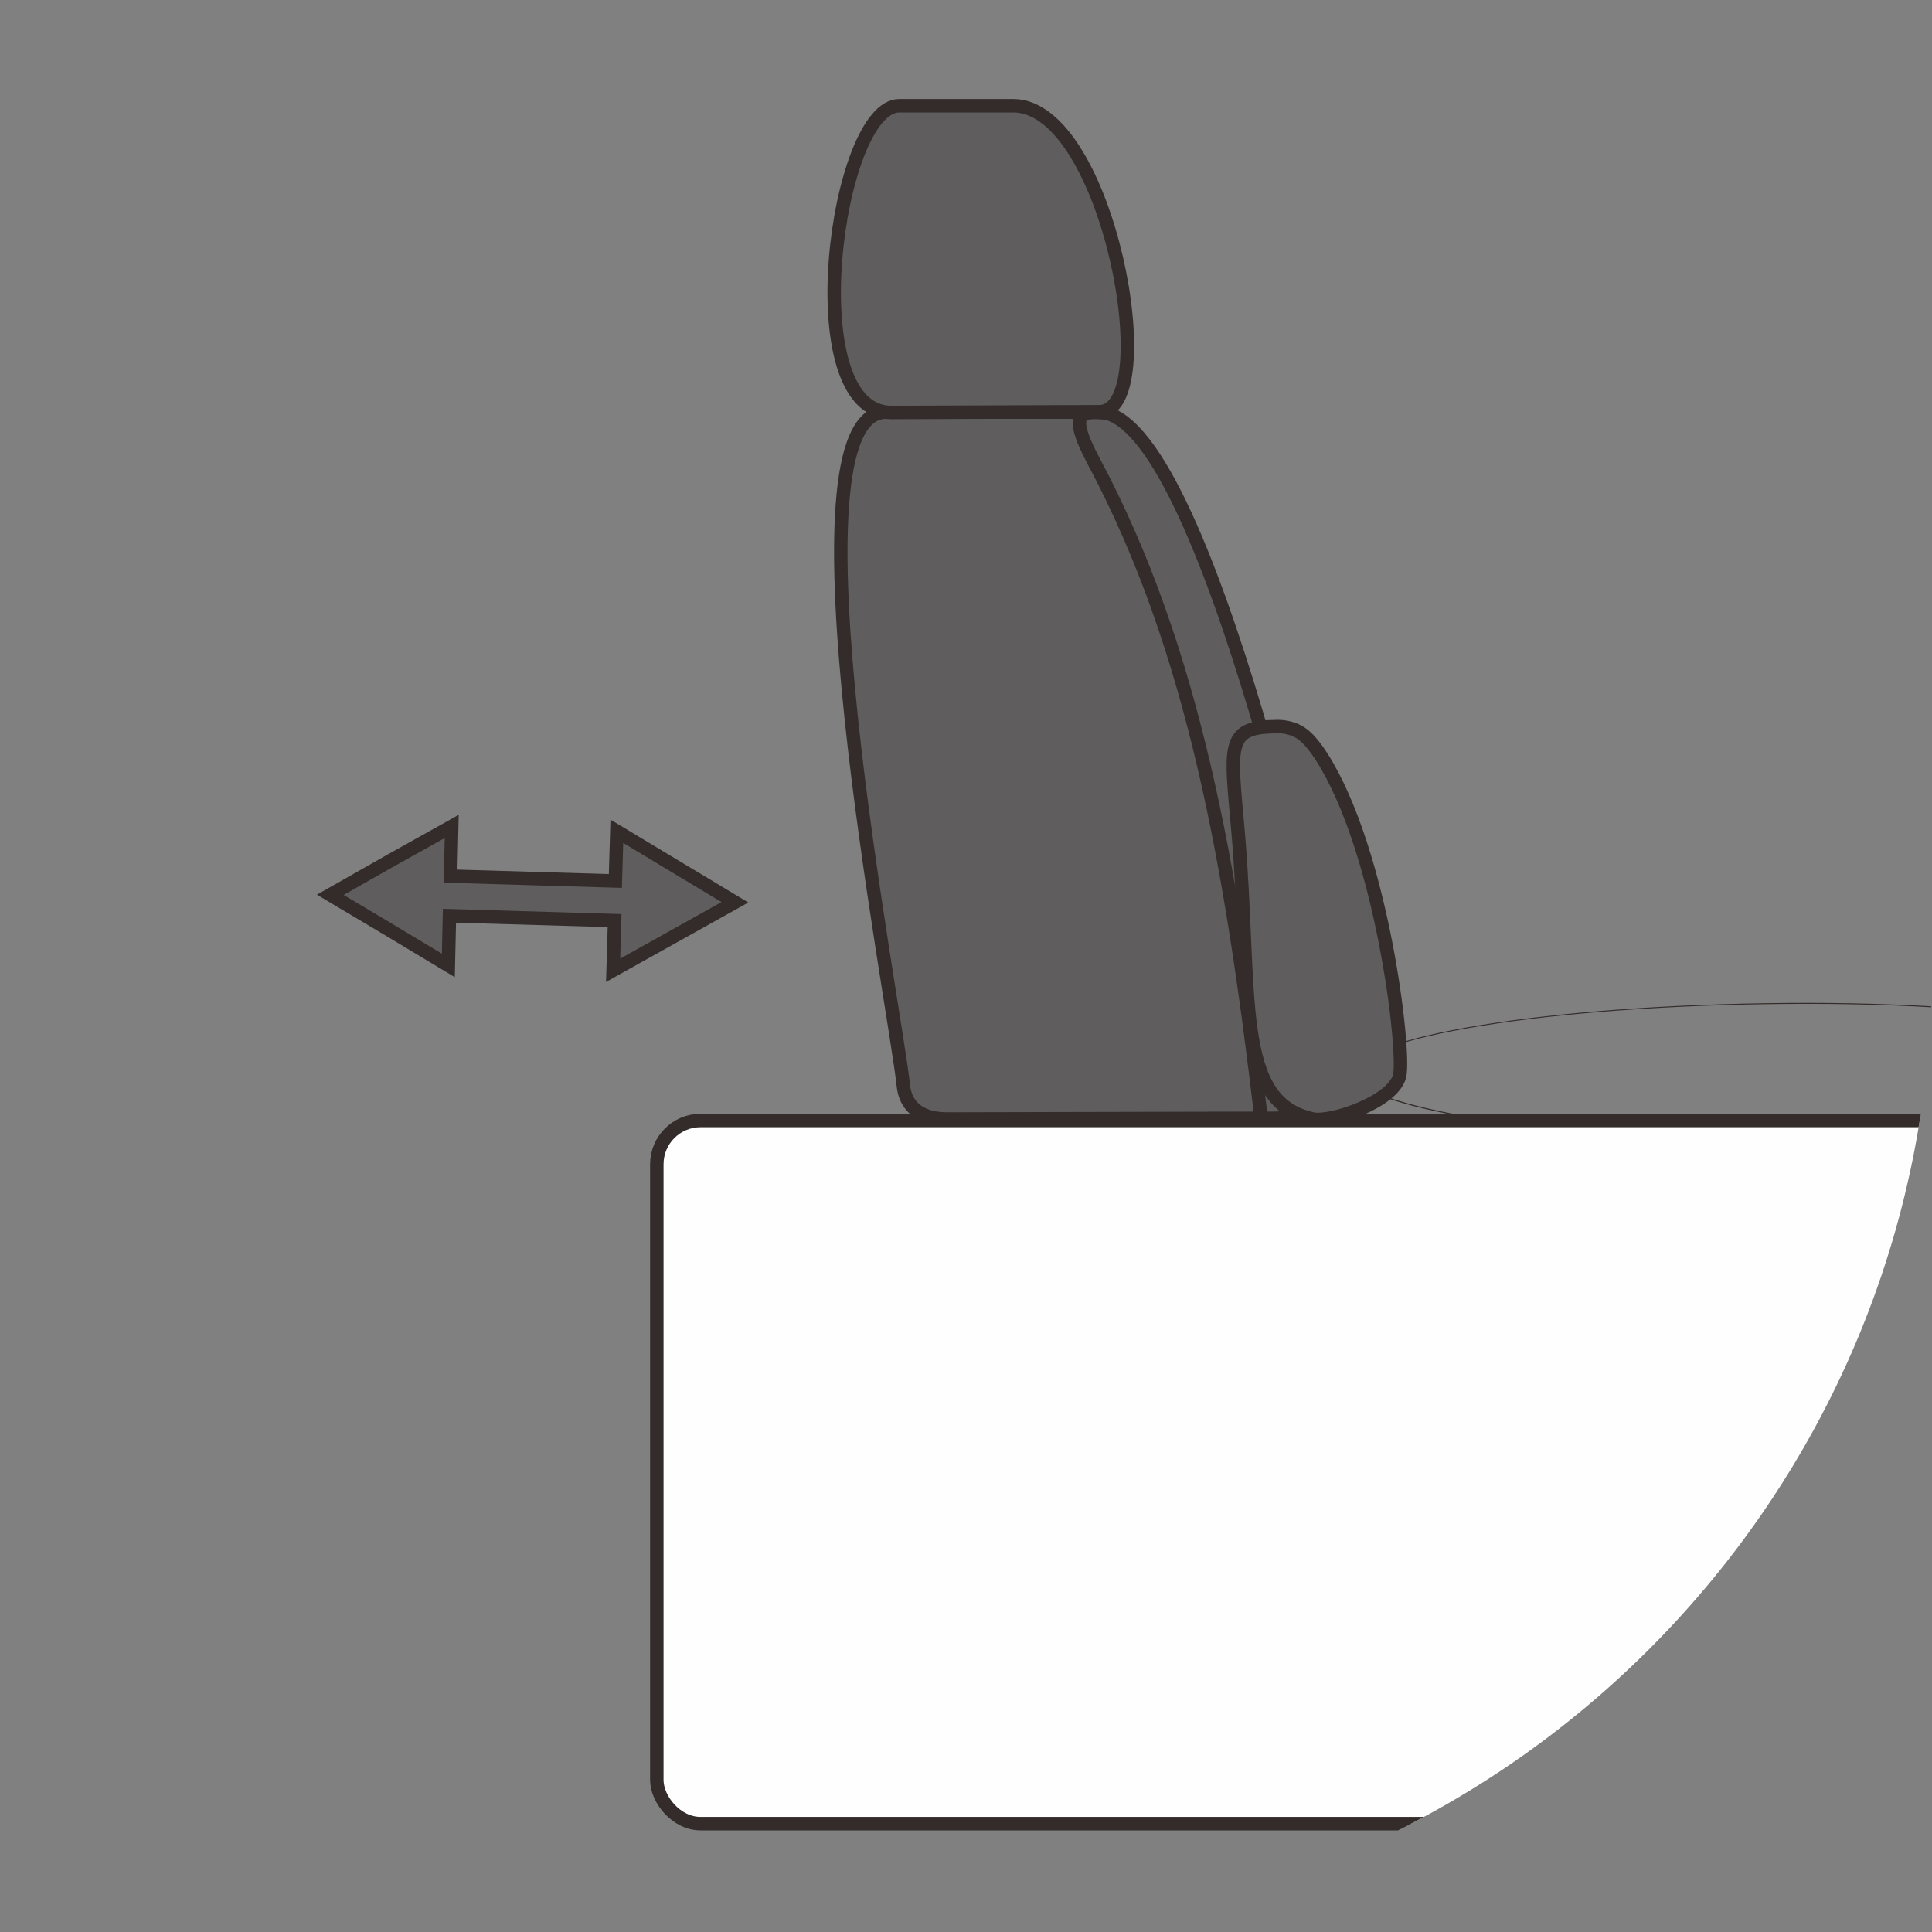 <?xml version="1.0" encoding="UTF-8"?>
<!DOCTYPE svg PUBLIC "-//W3C//DTD SVG 1.1//EN" "http://www.w3.org/Graphics/SVG/1.1/DTD/svg11.dtd">
<!-- Creator: CorelDRAW 2019 (64-Bit 评估版) -->
<svg xmlns="http://www.w3.org/2000/svg" xml:space="preserve" width="591px" height="591px" version="1.1" style="shape-rendering:geometricPrecision; text-rendering:geometricPrecision; image-rendering:optimizeQuality; fill-rule:evenodd; clip-rule:evenodd"
viewBox="0 0 51.71 51.71"
 xmlns:xlink="http://www.w3.org/1999/xlink">
 <rect x="0" y="0" width="51.71" height="51.71" fill="#808080" stroke="none"/>
 <defs>
  <style type="text/css">
   <![CDATA[
    .str0 {stroke:#332C2B;stroke-width:0.36;stroke-miterlimit:22.926}
    .fil0 {fill:none}
    .fil1 {fill:#FEFEFE}
    .fil2 {fill:#5F5D5D}
   ]]>
  </style>
   <clipPath id="id0">
    <path d="M25.86 0c14.28,0 25.85,11.58 25.85,25.86 0,14.28 -11.57,25.85 -25.85,25.85 -14.28,0 -25.86,-11.57 -25.86,-25.85 0,-14.28 11.58,-25.86 25.86,-25.86z"/>
   </clipPath>
 </defs>
 <g id="图层_x0020_1">
  <g>
  </g>
  <g style="clip-path:url(#id0)">
   <g>
    <rect class="fil0 str0" transform="matrix(0.114 -0 -0.024 0.071 36.825 26.855)" width="202.86" height="51.08" rx="329.07" ry="329.07"/>
    <rect class="fil1 str0" x="17.58" y="29.99" width="46.22" height="18.82" rx="1.17" ry="1.17"/>
    <path class="fil1 str0" d="M60.16 29.99l2.46 0c0.65,0 1.17,0.53 1.17,1.17l0 16.48c0,0.64 -0.52,1.17 -1.17,1.17l-1.55 0 0 -16.16c0,-2.25 -0.1,-2.44 -0.91,-2.66z"/>
    <path class="fil2 str0" d="M23.72 11.03l5.68 0c2.88,0 6.18,15.57 6.64,17.79 0.09,0.46 -1.13,1.11 -1.94,1.11l-8.75 0.02c-0.81,0 -1.12,-0.42 -1.17,-0.88 -0.23,-2.22 -3.34,-18.04 -0.46,-18.04z"/>
    <path class="fil2 str0" d="M24.07 2.83l3.05 0c2.56,0 4.04,8.19 2.3,8.19l-5.56 0.02c-2.58,0.01 -1.48,-8.21 0.21,-8.21z"/>
    <path class="fil2 str0" d="M34.08 19.45c0.17,-0.01 0.31,0 0.44,0.04 0.32,0.08 0.55,0.3 0.85,0.76 1.63,2.55 2.25,7.91 2.09,8.55 -0.18,0.71 -1.86,1.25 -2.32,1.15 -2.14,-0.46 -1.62,-3.35 -2.01,-7.77 -0.19,-2.17 -0.32,-2.71 0.95,-2.73z"/>
    <path class="fil0 str0" d="M33.75 29.89c-0.78,-6.6 -1.77,-12.48 -4.48,-17.55 -0.76,-1.43 -0.23,-1.31 0.33,-1.29"/>
    <polygon class="fil2 str0" points="8.84,23.95 10.46,23.03 12.09,22.12 12.06,23.45 16.47,23.58 16.51,22.25 18.09,23.2 19.67,24.15 18.04,25.06 16.41,25.97 16.45,24.64 12.03,24.51 12,25.84 10.42,24.89 "/>
   </g>
  </g>
  <path class="fil0" d="M25.86 0c14.28,0 25.85,11.58 25.85,25.86 0,14.28 -11.57,25.85 -25.85,25.85 -14.28,0 -25.86,-11.57 -25.86,-25.85 0,-14.28 11.58,-25.86 25.86,-25.86z"/>
 </g>
</svg>
